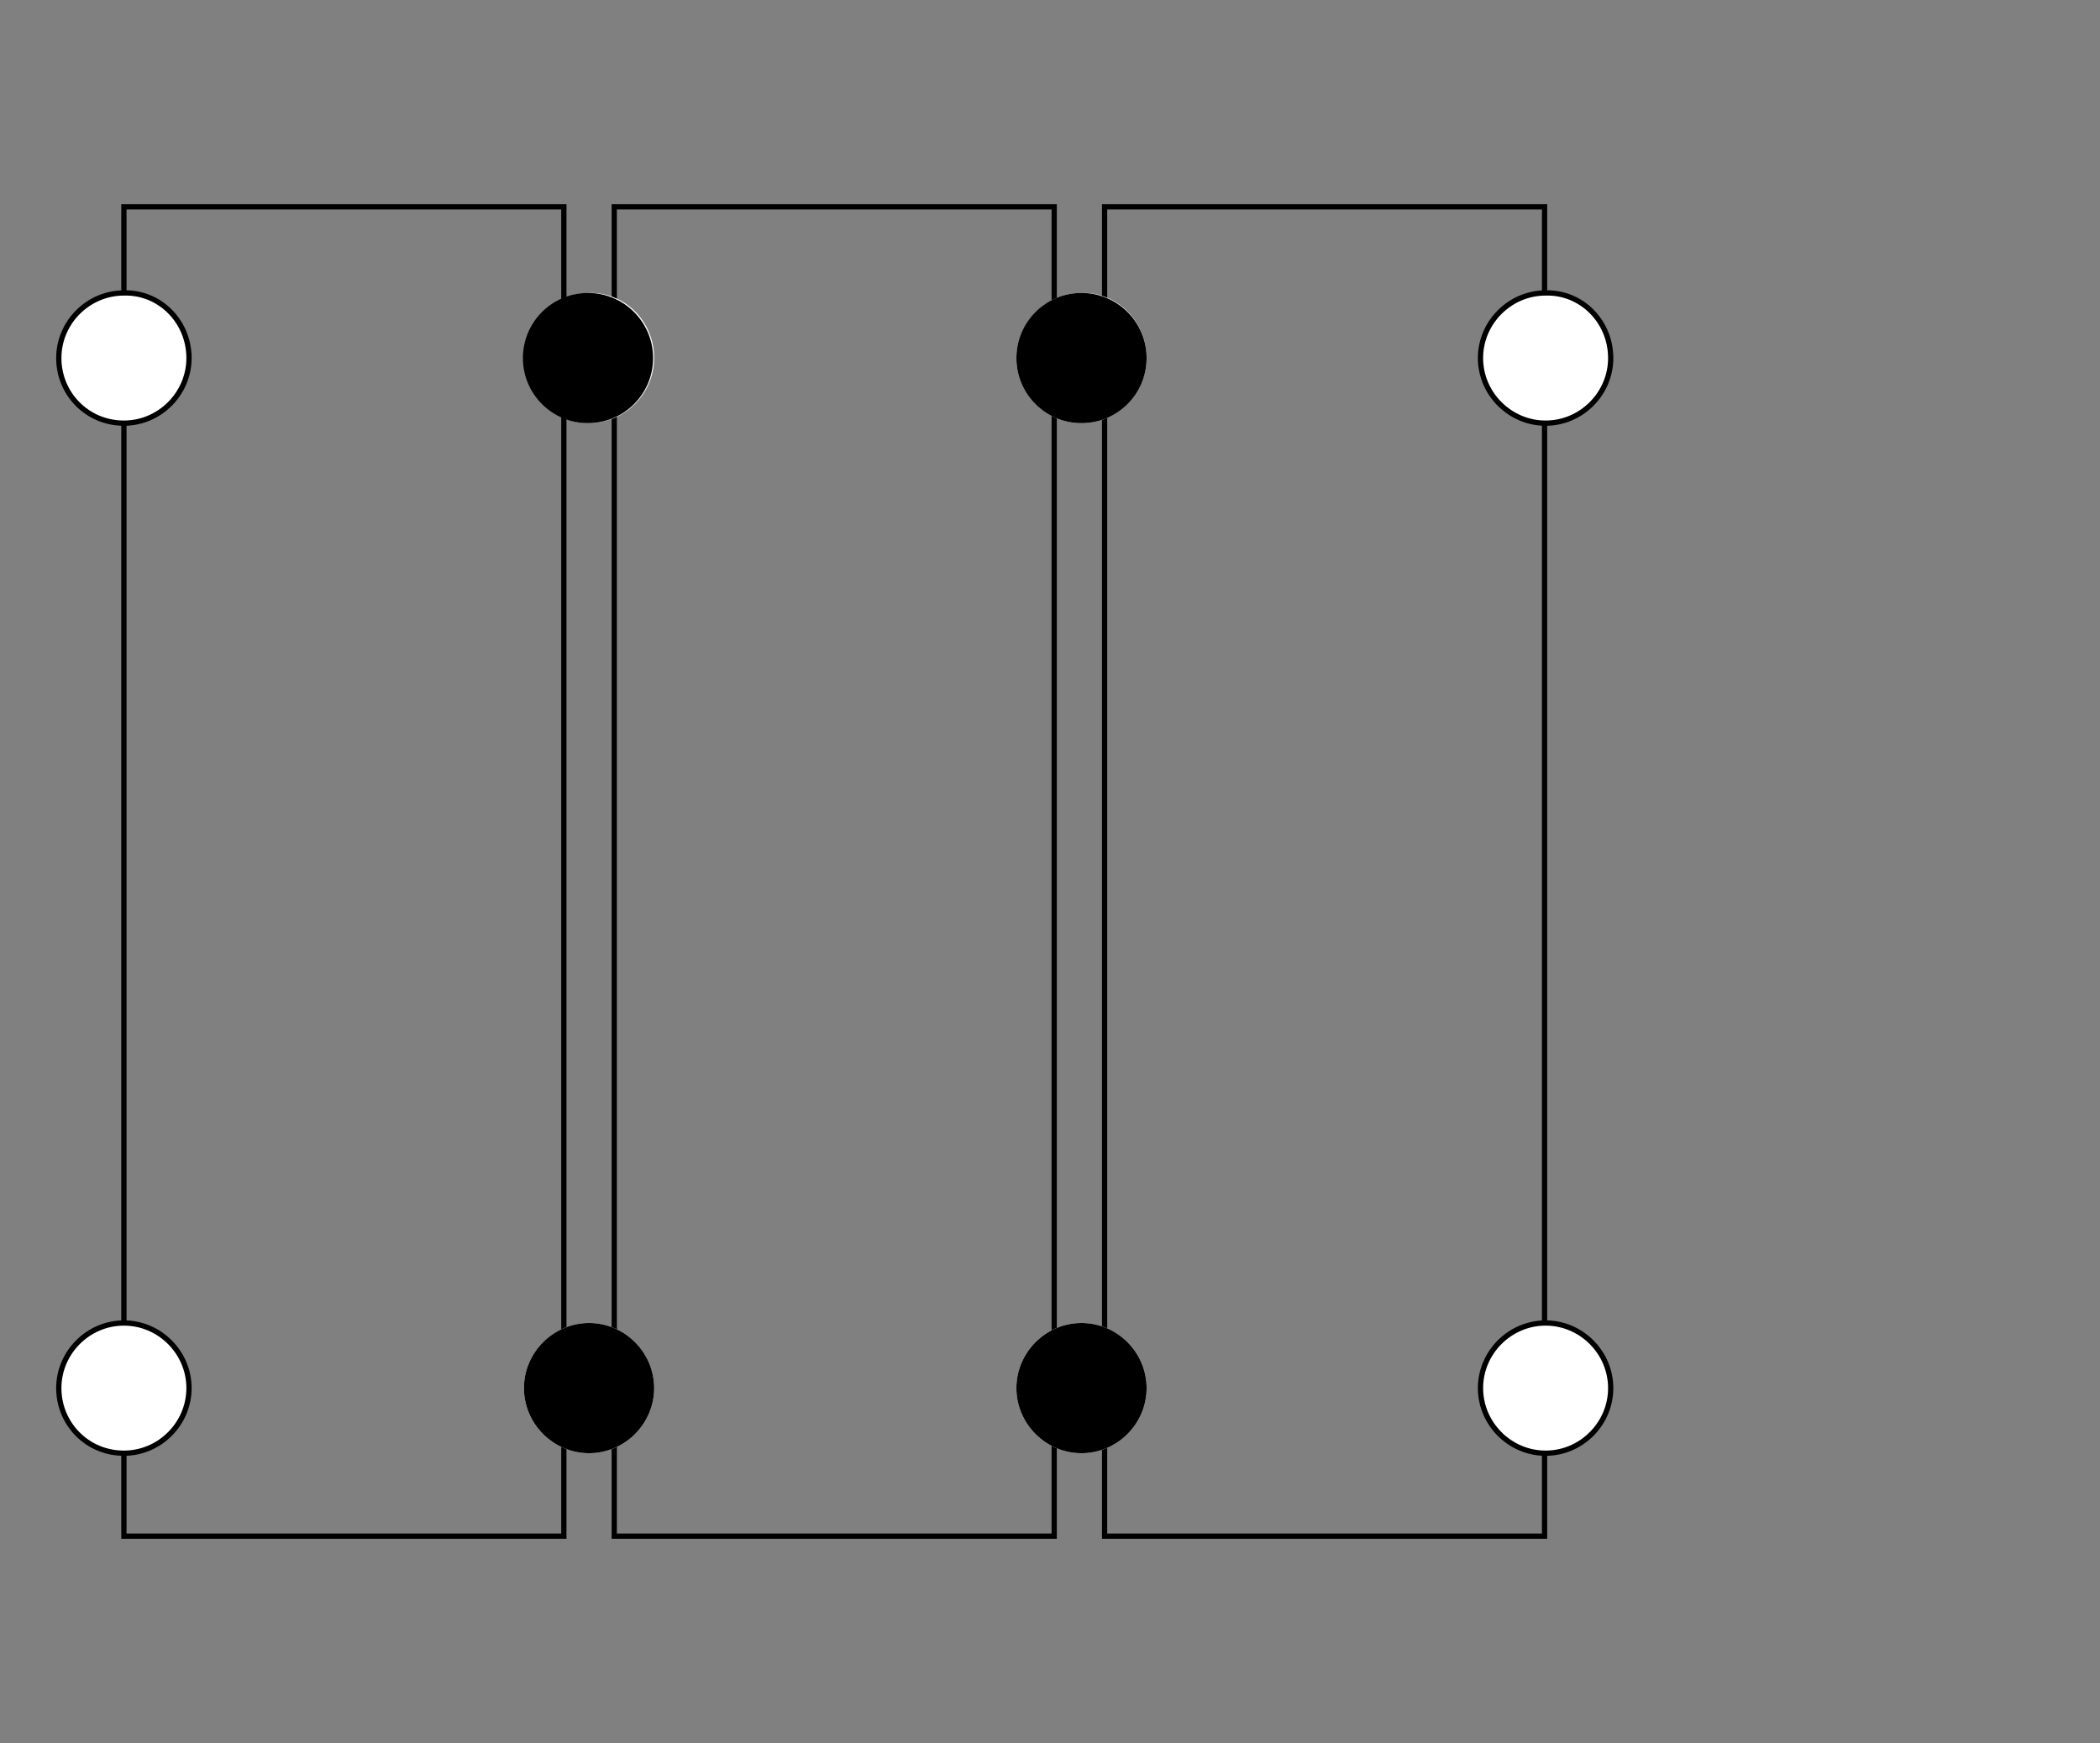 <?xml version="1.0" encoding="utf-8"?>
<!-- Generator: Adobe Illustrator 18.0.0, SVG Export Plug-In . SVG Version: 6.00 Build 0)  -->
<!DOCTYPE svg PUBLIC "-//W3C//DTD SVG 1.1//EN" "http://www.w3.org/Graphics/SVG/1.1/DTD/svg11.dtd">
<svg version="1.1" id="Layer_1" xmlns="http://www.w3.org/2000/svg" xmlns:xlink="http://www.w3.org/1999/xlink" x="0px" y="0px"
	 viewBox="0 0 200 166" enable-background="new 0 0 200 166" xml:space="preserve">
<rect x="0" y="0" width="200" height="166" fill="#808080" stroke="none"/>
<path fill="none" stroke="#000000" stroke-width="0.5" stroke-miterlimit="10" d="M100.4,146.3H58.5V19.7h41.9V146.3z M147.1,146.3
	h-41.9V19.7h41.9V146.3z M53.7,146.3H11.8V19.7h41.9V146.3z"/>
<path fill="#FFFFFF" d="M62.3,34.1c0,3.4-2.8,6.2-6.2,6.2c-3.4,0-6.2-2.8-6.2-6.2c0-3.4,2.8-6.2,6.2-6.2
	C59.5,27.8,62.3,30.6,62.3,34.1"/>
<circle cx="56" cy="34.1" r="6.2"/>
<path fill="#FFFFFF" d="M62.3,132.2c0,3.4-2.8,6.2-6.2,6.2c-3.4,0-6.2-2.8-6.2-6.2c0-3.4,2.8-6.2,6.2-6.2
	C59.5,126,62.3,128.8,62.3,132.2"/>
<path d="M62.3,132.2c0,3.4-2.8,6.2-6.2,6.2c-3.4,0-6.2-2.8-6.2-6.2c0-3.4,2.8-6.2,6.2-6.2C59.5,126,62.3,128.8,62.3,132.2z"/>
<path fill="#FFFFFF" d="M109.2,34.1c0,3.4-2.8,6.2-6.2,6.2c-3.4,0-6.2-2.8-6.2-6.2c0-3.4,2.8-6.2,6.2-6.2
	C106.4,27.8,109.2,30.6,109.2,34.1"/>
<circle cx="103" cy="34.1" r="6.2"/>
<path fill="#FFFFFF" d="M109.2,132.2c0,3.4-2.8,6.2-6.2,6.2c-3.4,0-6.2-2.8-6.2-6.2c0-3.4,2.8-6.2,6.2-6.2
	C106.4,126,109.2,128.8,109.2,132.2"/>
<path d="M109.2,132.2c0,3.4-2.8,6.2-6.2,6.2c-3.4,0-6.2-2.8-6.2-6.2c0-3.4,2.8-6.2,6.2-6.2C106.4,126,109.2,128.8,109.2,132.2z"/>
<path fill="#FFFFFF" stroke="#000000" stroke-width="0.5" stroke-miterlimit="10" d="M18,34.1c0,3.4-2.8,6.2-6.2,6.2
	c-3.5,0-6.2-2.8-6.2-6.2c0-3.4,2.8-6.2,6.2-6.2C15.2,27.8,18,30.6,18,34.1"/>
<path fill="#FFFFFF" stroke="#000000" stroke-width="0.5" stroke-miterlimit="10" d="M18,132.2c0,3.4-2.8,6.2-6.2,6.2
	c-3.5,0-6.2-2.8-6.2-6.2c0-3.4,2.8-6.2,6.2-6.2C15.2,126,18,128.8,18,132.2"/>
<path fill="#FFFFFF" stroke="#000000" stroke-width="0.5" stroke-miterlimit="10" d="M153.4,34.1c0,3.4-2.8,6.2-6.2,6.2
	c-3.4,0-6.2-2.8-6.2-6.2c0-3.4,2.8-6.2,6.2-6.2C150.6,27.8,153.4,30.6,153.4,34.1"/>
<path fill="#FFFFFF" stroke="#000000" stroke-width="0.5" stroke-miterlimit="10" d="M153.4,132.2c0,3.4-2.8,6.2-6.2,6.2
	c-3.4,0-6.2-2.8-6.2-6.2c0-3.4,2.8-6.2,6.2-6.2C150.6,126,153.4,128.8,153.4,132.2"/>
</svg>
